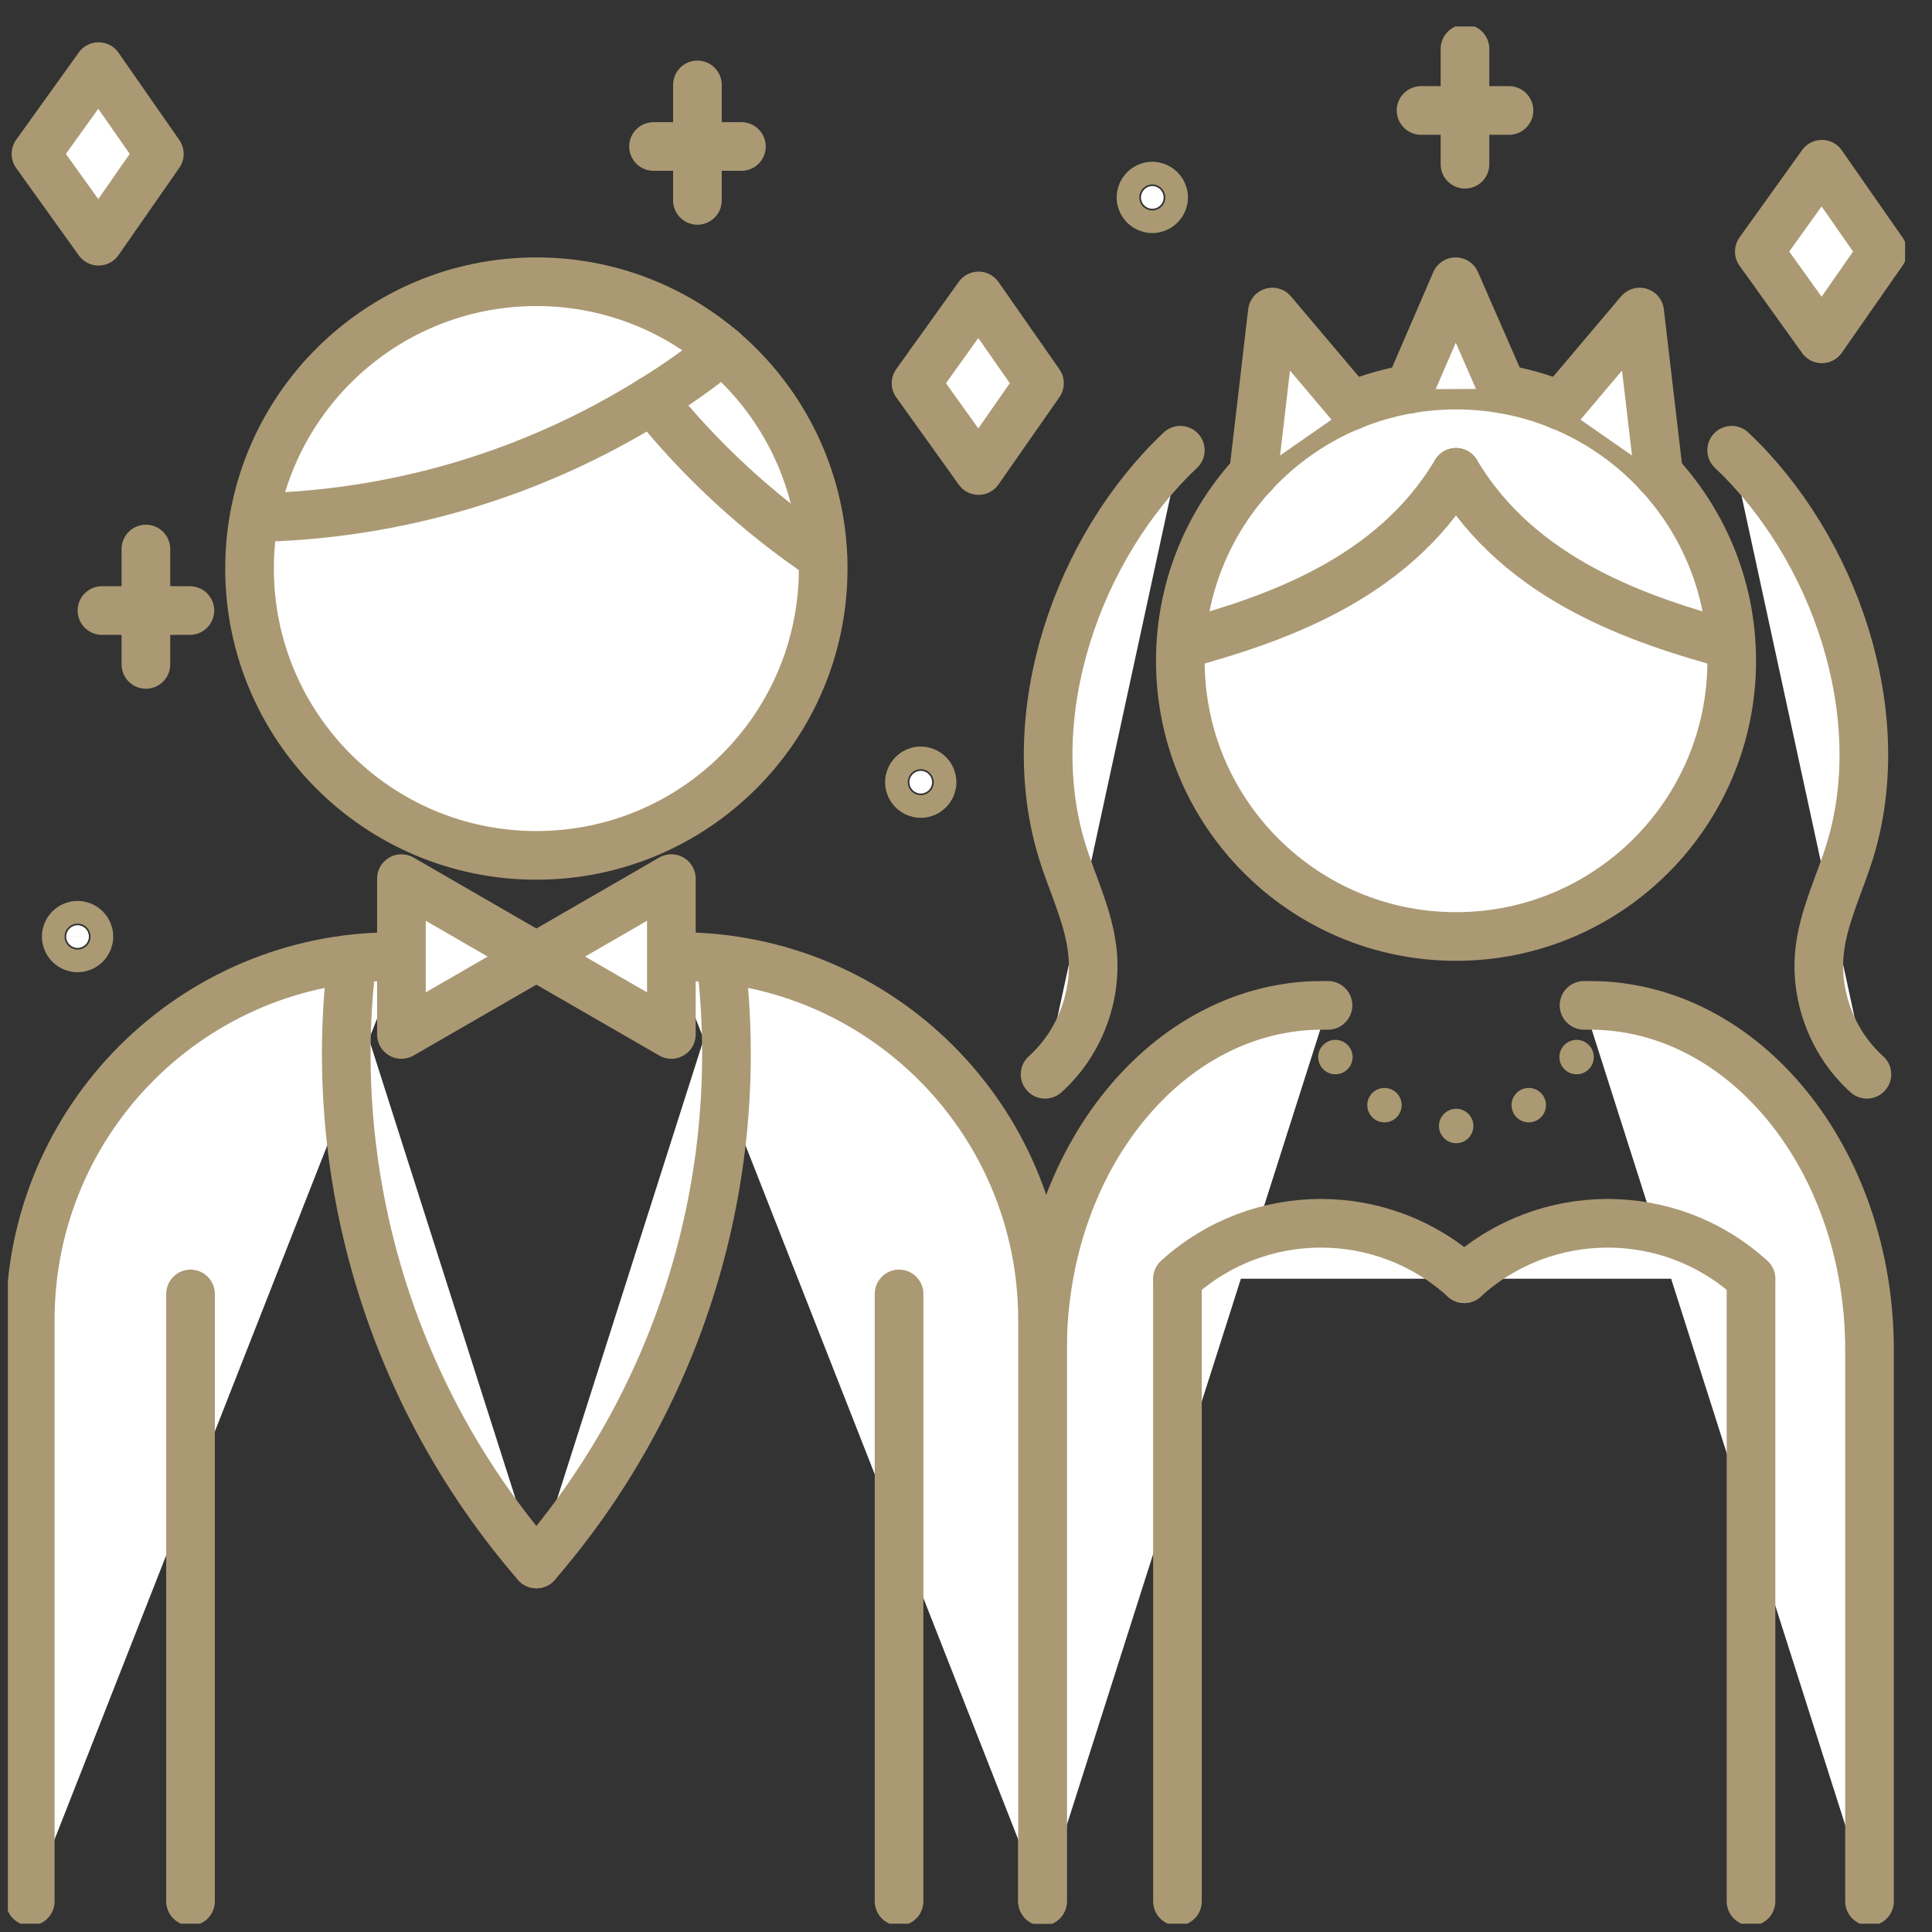 <svg width="62" height="62" viewBox="0 0 62 62" fill="none" xmlns="http://www.w3.org/2000/svg">
<rect x="0" y="0" width="62" height="62" fill="#333333" stroke="none"/>
<g clip-path="url(#clip0_225_1595)">
<path d="M33.455 61.016V43.323C33.455 37.212 37.47 32.263 42.426 32.263H42.617" fill="white"/>
<path d="M33.455 61.016V43.323C33.455 37.212 37.47 32.263 42.426 32.263H42.617" stroke="#AA9973" stroke-width="1.561" stroke-linecap="round" stroke-linejoin="round"/>
<path d="M50.833 32.263H51.024C55.98 32.263 59.995 37.212 59.995 43.323V61.016" fill="white"/>
<path d="M50.833 32.263H51.024C55.98 32.263 59.995 37.212 59.995 43.323V61.016" stroke="#AA9973" stroke-width="1.561" stroke-linecap="round" stroke-linejoin="round"/>
<path d="M37.786 41.111V61.016" stroke="#AA9973" stroke-width="1.561" stroke-linecap="round" stroke-linejoin="round"/>
<path d="M56.192 41.111V61.016" stroke="#AA9973" stroke-width="1.561" stroke-linecap="round" stroke-linejoin="round"/>
<path d="M43.407 33.922C43.407 34.227 43.159 34.475 42.854 34.475C42.55 34.475 42.302 34.227 42.302 33.922C42.302 33.618 42.55 33.37 42.854 33.37C43.159 33.37 43.407 33.618 43.407 33.922Z" fill="#AA9973"/>
<path d="M47.283 36.134C47.283 36.439 47.035 36.687 46.731 36.687C46.426 36.687 46.178 36.439 46.178 36.134C46.178 35.83 46.426 35.582 46.731 35.582C47.035 35.582 47.283 35.83 47.283 36.134Z" fill="#AA9973"/>
<path d="M51.147 33.922C51.147 34.227 50.899 34.475 50.594 34.475C50.29 34.475 50.042 34.227 50.042 33.922C50.042 33.618 50.29 33.37 50.594 33.37C50.899 33.37 51.147 33.618 51.147 33.922Z" fill="#AA9973"/>
<path d="M44.981 35.465C44.981 35.77 44.733 36.018 44.429 36.018C44.124 36.018 43.877 35.77 43.877 35.465C43.877 35.161 44.124 34.913 44.429 34.913C44.733 34.913 44.981 35.161 44.981 35.465Z" fill="#AA9973"/>
<path d="M49.612 35.465C49.612 35.77 49.364 36.018 49.059 36.018C48.755 36.018 48.507 35.77 48.507 35.465C48.507 35.161 48.755 34.913 49.059 34.913C49.364 34.913 49.612 35.161 49.612 35.465Z" fill="#AA9973"/>
<path d="M0.971 61.016V42.359C0.971 35.916 6.19 30.698 12.632 30.698H12.883" fill="white"/>
<path d="M0.971 61.016V42.359C0.971 35.916 6.19 30.698 12.632 30.698H12.883" stroke="#AA9973" stroke-width="1.561" stroke-linecap="round" stroke-linejoin="round"/>
<path d="M21.544 30.698H21.795C28.237 30.698 33.456 35.916 33.456 42.359V61.016" fill="white"/>
<path d="M21.544 30.698H21.795C28.237 30.698 33.456 35.916 33.456 42.359V61.016" stroke="#AA9973" stroke-width="1.561" stroke-linecap="round" stroke-linejoin="round"/>
<path d="M17.212 30.698L12.882 28.196V33.197L17.212 30.698Z" fill="white" stroke="#AA9973" stroke-width="1.561" stroke-linecap="round" stroke-linejoin="round"/>
<path d="M17.213 30.698L21.545 28.196V33.197L17.213 30.698Z" fill="white" stroke="#AA9973" stroke-width="1.561" stroke-linecap="round" stroke-linejoin="round"/>
<path d="M17.213 50.189C12.737 45.022 10.569 38.23 11.228 31.425L17.213 50.189Z" fill="white"/>
<path d="M17.213 50.189C12.737 45.022 10.569 38.23 11.228 31.425" stroke="#AA9973" stroke-width="1.561" stroke-linecap="round" stroke-linejoin="round"/>
<path d="M17.213 50.189C21.689 45.022 23.856 38.23 23.197 31.425L17.213 50.189Z" fill="white"/>
<path d="M17.213 50.189C21.689 45.022 23.856 38.23 23.197 31.425" stroke="#AA9973" stroke-width="1.561" stroke-linecap="round" stroke-linejoin="round"/>
<path d="M6.114 41.524V61.015" stroke="#AA9973" stroke-width="1.561" stroke-linecap="round" stroke-linejoin="round"/>
<path d="M28.852 41.524V61.015" stroke="#AA9973" stroke-width="1.561" stroke-linecap="round" stroke-linejoin="round"/>
<path d="M2.489 29.692C2.69 29.692 2.853 29.856 2.853 30.056C2.852 30.257 2.69 30.419 2.489 30.419C2.289 30.419 2.125 30.257 2.125 30.056C2.125 29.856 2.289 29.692 2.489 29.692Z" fill="white" stroke="#AA9973" stroke-width="1.561"/>
<path d="M36.979 5.972C37.179 5.972 37.342 6.136 37.342 6.336C37.342 6.537 37.179 6.699 36.979 6.699C36.779 6.699 36.615 6.537 36.615 6.336C36.615 6.136 36.779 5.972 36.979 5.972Z" fill="white" stroke="#AA9973" stroke-width="1.561"/>
<path d="M29.548 24.738C29.749 24.738 29.912 24.901 29.912 25.102C29.912 25.303 29.749 25.465 29.548 25.465C29.348 25.465 29.184 25.303 29.184 25.102C29.184 24.901 29.347 24.738 29.548 24.738Z" fill="white" stroke="#AA9973" stroke-width="1.561"/>
<path d="M4.682 17.619V21.322" stroke="#AA9973" stroke-width="1.561" stroke-linecap="round" stroke-linejoin="round"/>
<path d="M3.272 19.593H6.094" stroke="#AA9973" stroke-width="1.561" stroke-linecap="round" stroke-linejoin="round"/>
<path d="M47.013 1.568V5.271" stroke="#AA9973" stroke-width="1.561" stroke-linecap="round" stroke-linejoin="round"/>
<path d="M45.603 3.545H48.425" stroke="#AA9973" stroke-width="1.561" stroke-linecap="round" stroke-linejoin="round"/>
<path d="M22.381 2.725V6.431" stroke="#AA9973" stroke-width="1.561" stroke-linecap="round" stroke-linejoin="round"/>
<path d="M20.972 4.701H23.793" stroke="#AA9973" stroke-width="1.561" stroke-linecap="round" stroke-linejoin="round"/>
<path d="M5.114 4.939L3.163 7.741L1.154 4.939L3.163 2.138L5.114 4.939Z" fill="white" stroke="#AA9973" stroke-width="1.561" stroke-linecap="round" stroke-linejoin="round"/>
<path d="M60.418 8.073L58.466 10.874L56.458 8.073L58.466 5.271L60.418 8.073Z" fill="white" stroke="#AA9973" stroke-width="1.561" stroke-linecap="round" stroke-linejoin="round"/>
<path d="M33.358 12.298L31.403 15.1L29.397 12.298L31.403 9.497L33.358 12.298Z" fill="white" stroke="#AA9973" stroke-width="1.561" stroke-linecap="round" stroke-linejoin="round"/>
<path d="M46.726 30.053C51.612 30.053 55.573 26.092 55.573 21.206C55.573 16.319 51.612 12.358 46.726 12.358C41.839 12.358 37.878 16.319 37.878 21.206C37.878 26.092 41.839 30.053 46.726 30.053Z" fill="white" stroke="#AA9973" stroke-width="1.561" stroke-linecap="round" stroke-linejoin="round"/>
<path d="M46.726 15.157C48.794 18.64 52.653 19.9 55.516 20.686" stroke="#AA9973" stroke-width="1.561" stroke-linecap="round" stroke-linejoin="round"/>
<path d="M37.932 20.686C40.795 19.9 44.654 18.64 46.722 15.157L37.932 20.686Z" fill="white"/>
<path d="M37.932 20.686C40.795 19.9 44.654 18.64 46.722 15.157" stroke="#AA9973" stroke-width="1.561" stroke-linecap="round" stroke-linejoin="round"/>
<path d="M37.786 41.036C40.394 38.663 44.382 38.663 46.991 41.036H37.786Z" fill="white"/>
<path d="M37.786 41.036C40.394 38.663 44.382 38.663 46.991 41.036" stroke="#AA9973" stroke-width="1.561" stroke-linecap="round" stroke-linejoin="round"/>
<path d="M56.193 41.036C53.585 38.663 49.597 38.663 46.989 41.036H56.193Z" fill="white"/>
<path d="M56.193 41.036C53.585 38.663 49.597 38.663 46.989 41.036" stroke="#AA9973" stroke-width="1.561" stroke-linecap="round" stroke-linejoin="round"/>
<path d="M48.217 12.479L46.713 9.041L45.222 12.491" fill="white"/>
<path d="M48.217 12.479L46.713 9.041L45.222 12.491" stroke="#AA9973" stroke-width="1.561" stroke-linecap="round" stroke-linejoin="round"/>
<path d="M43.374 13.021L40.831 10.014L40.224 15.211" fill="white"/>
<path d="M43.374 13.021L40.831 10.014L40.224 15.211" stroke="#AA9973" stroke-width="1.561" stroke-linecap="round" stroke-linejoin="round"/>
<path d="M53.228 15.211L52.619 10.014L50.075 13.021" fill="white"/>
<path d="M53.228 15.211L52.619 10.014L50.075 13.021" stroke="#AA9973" stroke-width="1.561" stroke-linecap="round" stroke-linejoin="round"/>
<path d="M37.878 14.448C34.581 17.562 32.721 22.912 34.09 27.329C34.422 28.396 34.938 29.422 35.056 30.534C35.212 31.988 34.628 33.501 33.538 34.475" fill="white"/>
<path d="M37.878 14.448C34.581 17.562 32.721 22.912 34.09 27.329C34.422 28.396 34.938 29.422 35.056 30.534C35.212 31.988 34.628 33.501 33.538 34.475" stroke="#AA9973" stroke-width="1.561" stroke-linecap="round" stroke-linejoin="round"/>
<path d="M55.571 14.448C58.868 17.562 60.728 22.912 59.359 27.329C59.027 28.396 58.511 29.422 58.393 30.534C58.236 31.988 58.821 33.501 59.911 34.475" fill="white"/>
<path d="M55.571 14.448C58.868 17.562 60.728 22.912 59.359 27.329C59.027 28.396 58.511 29.422 58.393 30.534C58.236 31.988 58.821 33.501 59.911 34.475" stroke="#AA9973" stroke-width="1.561" stroke-linecap="round" stroke-linejoin="round"/>
<path d="M17.213 27.45C22.296 27.45 26.417 23.329 26.417 18.245C26.417 13.162 22.296 9.041 17.213 9.041C12.129 9.041 8.008 13.162 8.008 18.245C8.008 23.329 12.129 27.45 17.213 27.45Z" fill="white" stroke="#AA9973" stroke-width="1.561" stroke-linecap="round" stroke-linejoin="round"/>
<path d="M8.162 16.611C12.687 16.534 17.094 15.224 20.928 12.831C21.708 12.355 22.454 11.823 23.18 11.238H23.189" fill="white"/>
<path d="M8.162 16.611C12.687 16.534 17.094 15.224 20.928 12.831C21.708 12.355 22.454 11.823 23.18 11.238H23.189" stroke="#AA9973" stroke-width="1.561" stroke-linecap="round" stroke-linejoin="round"/>
<path d="M26.407 17.877C24.329 16.48 22.476 14.768 20.928 12.831L26.407 17.877Z" fill="white"/>
<path d="M26.407 17.877C24.329 16.48 22.476 14.768 20.928 12.831" stroke="#AA9973" stroke-width="1.561" stroke-linecap="round" stroke-linejoin="round"/>
</g>
<defs>
<clipPath id="clip0_225_1595">
<rect x="0.252" y="0.85" width="60.884" height="60.884" fill="white"/>
</clipPath>
</defs>
</svg>
